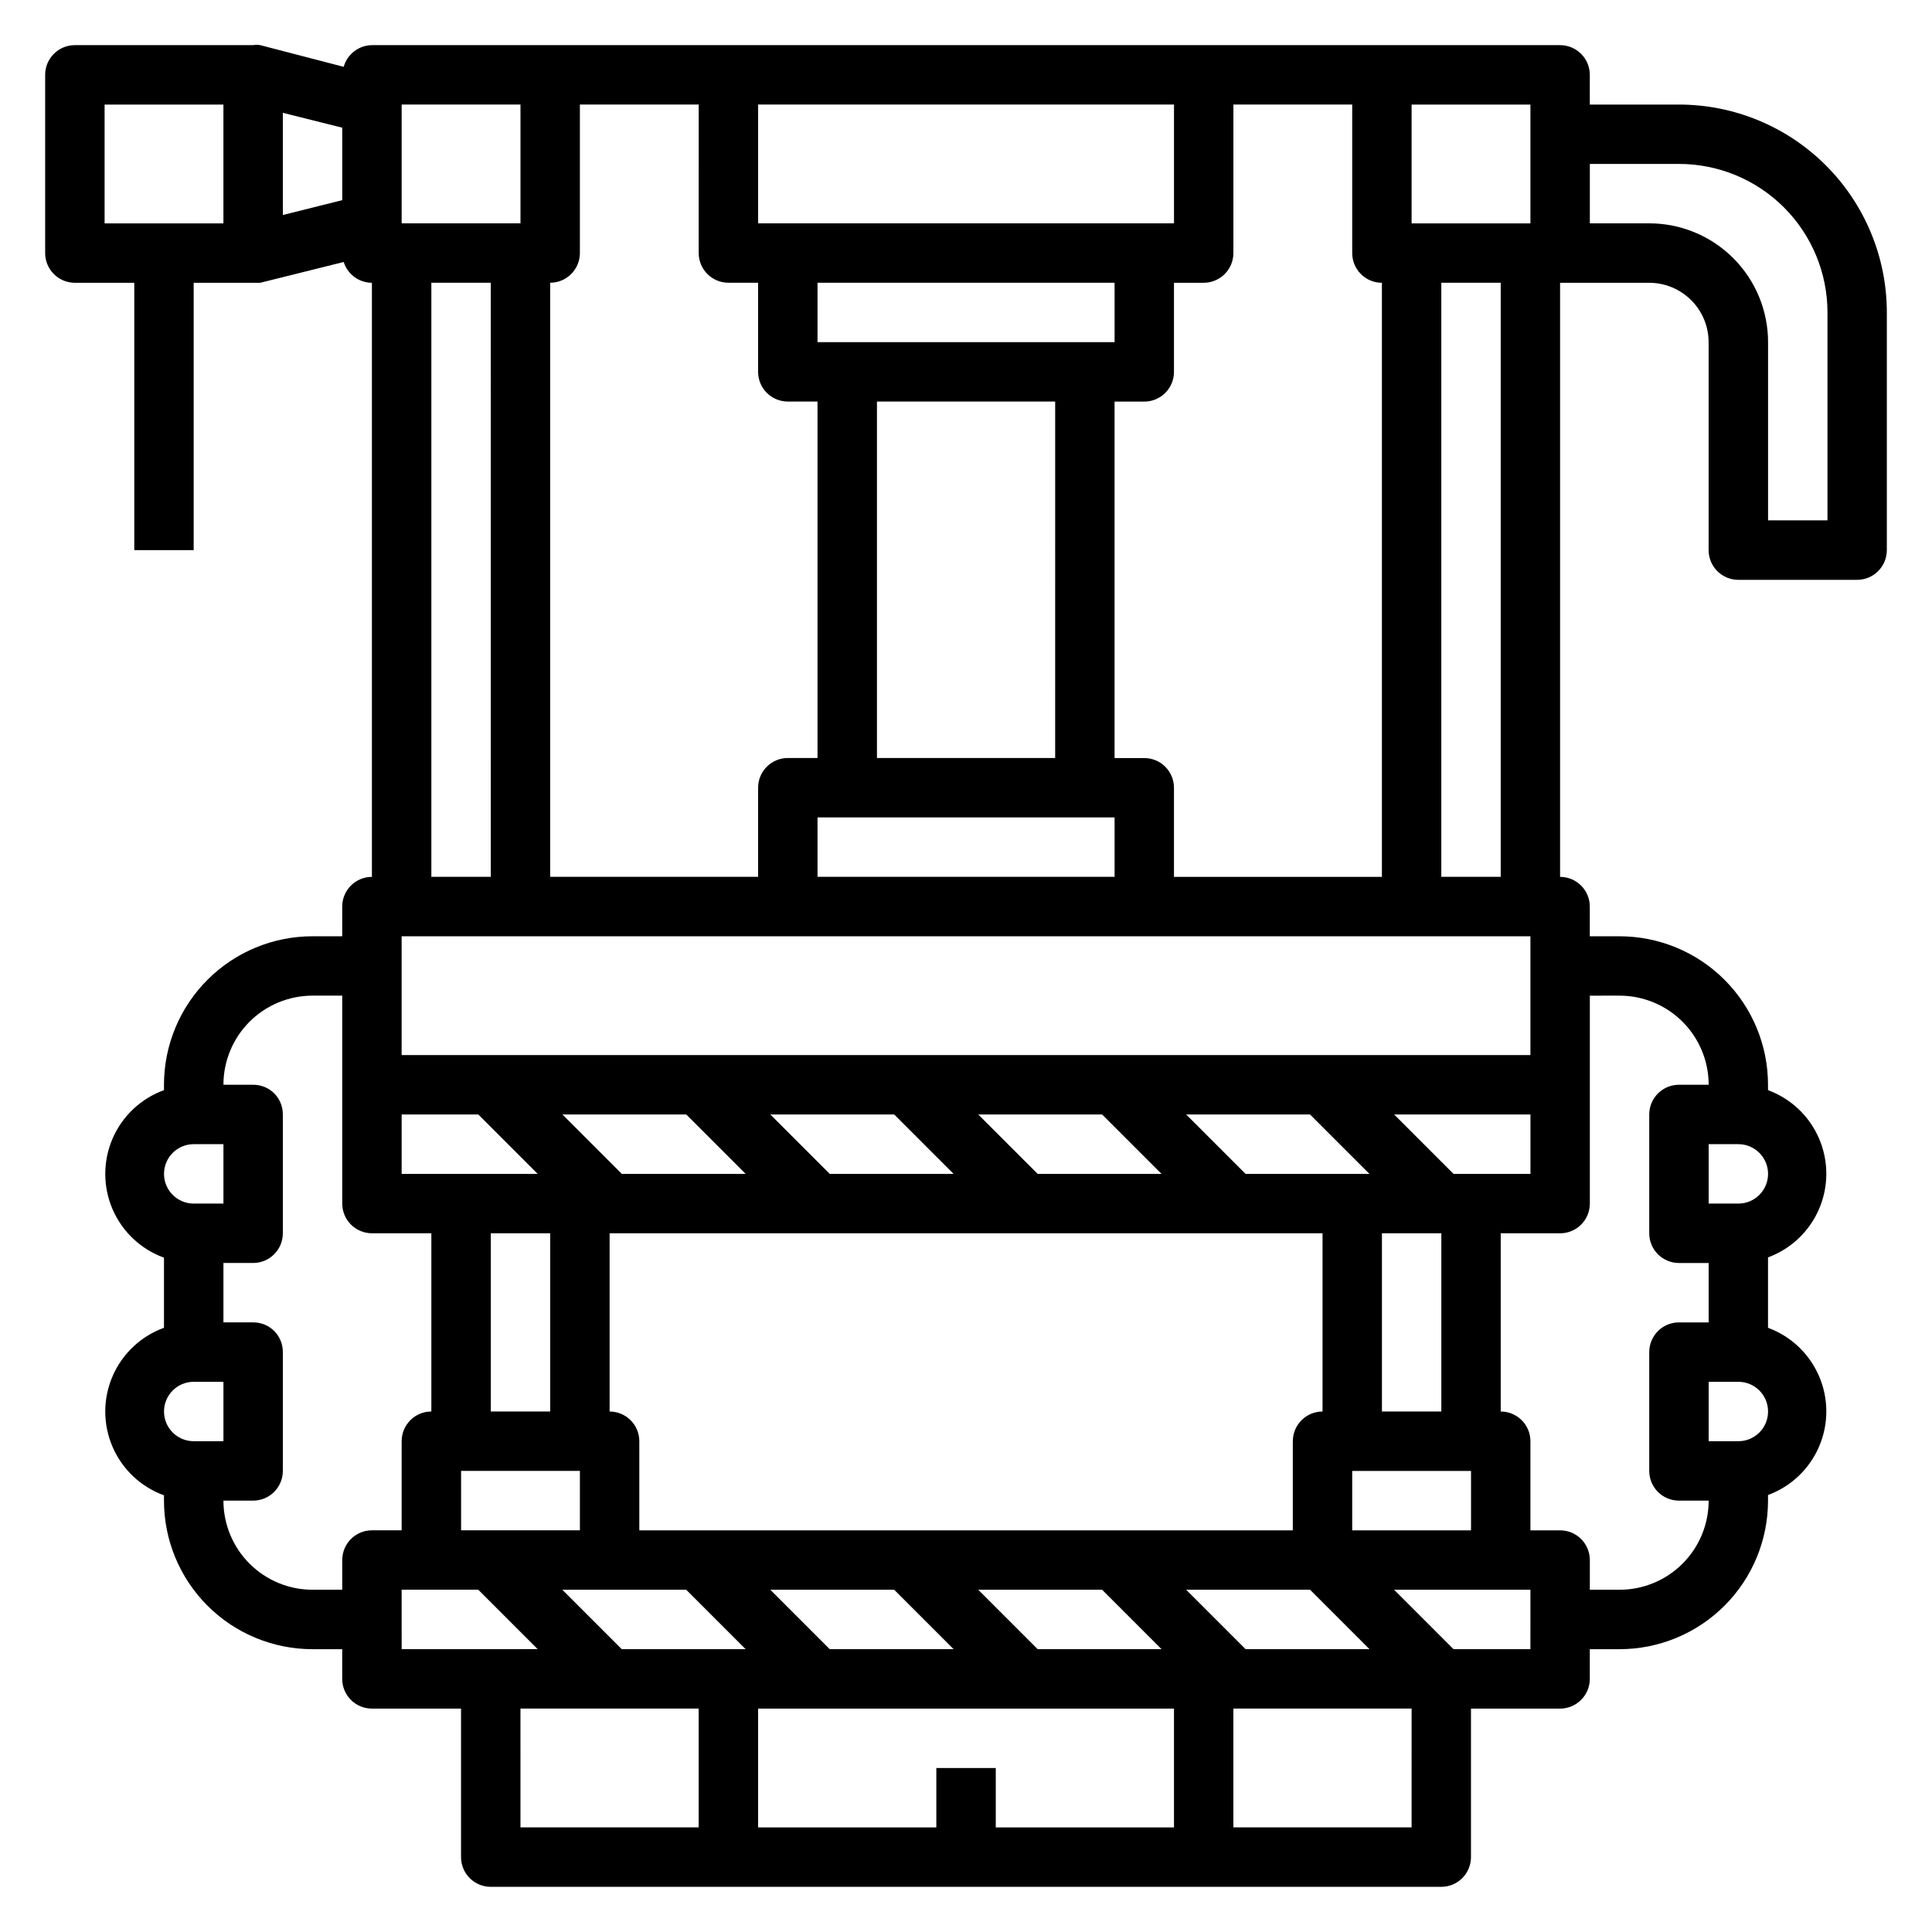 <?xml version="1.0" encoding="UTF-8"?>
<!-- Uploaded to: SVG Repo, www.svgrepo.com, Generator: SVG Repo Mixer Tools -->
<svg fill="#000000" width="800px" height="800px" version="1.1" viewBox="144 144 512 512" xmlns="http://www.w3.org/2000/svg">
 <path d="m588.93 171.71h-23.613v-7.875c0-2.086-0.832-4.09-2.309-5.566-1.477-1.473-3.477-2.305-5.566-2.305h-314.88c-3.492 0.047-6.535 2.387-7.481 5.746l-22.117-5.746c-0.625-0.117-1.266-0.117-1.891 0h-47.234c-4.348 0-7.871 3.523-7.871 7.871v47.234c0 2.086 0.832 4.09 2.305 5.566 1.477 1.477 3.481 2.305 5.566 2.305h15.746v70.848h15.742v-70.848h17.637l22.121-5.512h-0.004c1.031 3.269 4.055 5.5 7.481 5.512v157.44c-4.348 0-7.871 3.523-7.871 7.871v7.871h-7.875c-10.438 0-20.449 4.148-27.832 11.531-7.379 7.379-11.527 17.391-11.527 27.832v1.418-0.004c-6.117 2.223-11.047 6.867-13.625 12.84-2.578 5.973-2.578 12.746 0 18.723 2.578 5.973 7.508 10.617 13.625 12.836v18.578c-6.117 2.223-11.047 6.867-13.625 12.84s-2.578 12.746 0 18.719c2.578 5.977 7.508 10.621 13.625 12.84v1.418c0 10.438 4.148 20.449 11.527 27.832 7.383 7.379 17.395 11.527 27.832 11.527h7.871v7.871h0.004c0 2.09 0.828 4.09 2.305 5.566 1.477 1.477 3.477 2.309 5.566 2.309h23.617v39.359c0 2.086 0.828 4.09 2.305 5.566 1.477 1.477 3.477 2.305 5.566 2.305h251.9c2.09 0 4.09-0.828 5.566-2.305 1.477-1.477 2.309-3.481 2.309-5.566v-39.359h23.617-0.004c2.09 0 4.09-0.832 5.566-2.309 1.477-1.477 2.309-3.477 2.309-5.566v-7.871h7.871c10.438 0 20.449-4.148 27.832-11.527 7.379-7.383 11.527-17.395 11.527-27.832v-1.496c6.082-2.242 10.973-6.883 13.531-12.836 2.559-5.953 2.559-12.695 0-18.648-2.559-5.953-7.449-10.594-13.531-12.836v-18.656c6.082-2.238 10.973-6.879 13.531-12.836 2.559-5.953 2.559-12.695 0-18.648-2.559-5.953-7.449-10.594-13.531-12.836v-1.414c0-10.441-4.148-20.453-11.527-27.832-7.383-7.383-17.395-11.531-27.832-11.531h-7.871v-7.871c0-2.086-0.832-4.09-2.309-5.566-1.477-1.477-3.477-2.305-5.566-2.305v-157.44h23.617c4.176 0 8.18 1.66 11.133 4.613 2.953 2.953 4.613 6.957 4.613 11.133v55.105-0.004c0 2.09 0.828 4.09 2.305 5.566 1.477 1.477 3.477 2.309 5.566 2.309h31.488c2.086 0 4.09-0.832 5.566-2.309 1.477-1.477 2.305-3.477 2.305-5.566v-62.977c0-14.613-5.805-28.629-16.141-38.965-10.332-10.332-24.348-16.137-38.965-16.137zm-417.21 0h31.488v31.488h-31.488zm346.37 0h31.488v31.488h-31.488zm-7.871 47.23v157.44h-55.105v-23.617c0-2.086-0.828-4.09-2.305-5.566-1.477-1.477-3.477-2.305-5.566-2.305h-7.871v-94.465h7.871c2.09 0 4.09-0.828 5.566-2.305s2.305-3.481 2.305-5.566v-23.617h7.875c2.086 0 4.09-0.828 5.566-2.305 1.473-1.477 2.305-3.481 2.305-5.566v-39.359h31.488v39.359c0 2.086 0.828 4.09 2.305 5.566 1.477 1.477 3.477 2.305 5.566 2.305zm39.359 173.18v31.488h-299.14v-31.488zm-47.23 157.44v-15.742h31.488v15.742zm-110.21 62.977v15.742l-47.23 0.004v-31.488h110.21v31.488h-47.23v-15.746zm-83.363-31.488-15.742-15.742h32.828l15.742 15.742zm-58.332-141.7h20.309l15.742 15.742h-36.051zm240.73 0 15.742 15.742h-32.824l-15.742-15.742zm-4.566 86.59v23.617h-173.18v-23.617c0-2.086-0.828-4.09-2.305-5.566-1.477-1.473-3.481-2.305-5.566-2.305v-47.23h188.93v47.23c-4.348 0-7.871 3.523-7.871 7.871zm-122.72 55.105-15.742-15.742h32.828l15.742 15.742zm55.105 0-15.742-15.742h32.828l15.742 15.742zm17.082-141.7 15.742 15.742h-32.828l-15.742-15.742zm-55.105 0 15.742 15.742h-32.824l-15.742-15.742zm-55.105 0 15.742 15.742h-32.824l-15.742-15.742zm-36.055 31.488v47.23h-15.742v-47.23zm-23.617 62.977h31.488v15.742h-31.484zm207.9 47.23-15.742-15.742h32.828l15.742 15.742zm36.137-62.977v-47.23h15.742v47.23zm18.973-62.977-15.742-15.742h36.129v15.742zm-184.29-251.9v-31.488h110.21v31.488zm94.465 15.742v15.742l-78.723 0.004v-15.746zm-15.742 31.488-0.004 94.465h-47.23v-94.465zm15.742 110.21v15.742l-78.723 0.004v-15.746zm-141.7-149.57v-39.359h31.488l-0.004 39.359c0 2.086 0.832 4.09 2.309 5.566 1.477 1.477 3.477 2.305 5.566 2.305h7.871v23.617c0 2.086 0.828 4.09 2.305 5.566 1.477 1.477 3.481 2.305 5.566 2.305h7.871v94.465h-7.871c-4.348 0-7.871 3.523-7.871 7.871v23.617h-55.105v-157.44c2.09 0 4.09-0.828 5.566-2.305 1.477-1.477 2.309-3.481 2.309-5.566zm-47.234-39.359h31.488v31.488h-31.488zm-31.488 2.203 15.742 3.938 0.004 19.207-15.742 3.938zm39.359 45.027h15.742l0.004 157.44h-15.746zm-62.977 228.29h7.875v15.742l-7.875 0.004c-4.348 0-7.871-3.527-7.871-7.875 0-4.348 3.523-7.871 7.871-7.871zm0 62.977h7.875v15.742h-7.875c-4.348 0-7.871-3.523-7.871-7.871s3.523-7.871 7.871-7.871zm39.359 47.23v7.871l-7.871 0.004c-6.262 0-12.27-2.488-16.699-6.918-4.426-4.43-6.914-10.438-6.914-16.699h7.871c2.086 0 4.09-0.828 5.566-2.305 1.477-1.477 2.305-3.481 2.305-5.566v-31.488c0.012-2.094-0.809-4.106-2.281-5.59-1.488-1.473-3.496-2.297-5.59-2.285h-7.871v-15.742h7.871c2.086 0 4.09-0.828 5.566-2.305 1.477-1.477 2.305-3.481 2.305-5.566v-31.488c0.012-2.094-0.809-4.106-2.281-5.59-1.488-1.473-3.496-2.297-5.59-2.281h-7.871c0-6.266 2.488-12.273 6.914-16.699 4.43-4.43 10.438-6.918 16.699-6.918h7.871v55.105h0.004c0 2.086 0.828 4.09 2.305 5.566 1.477 1.473 3.477 2.305 5.566 2.305h15.742v47.23c-4.348 0-7.871 3.523-7.871 7.871v23.617h-7.871c-4.348 0-7.871 3.523-7.871 7.871zm15.742 7.871h20.309l15.742 15.742-36.047 0.004zm31.488 31.488h47.23v31.488l-47.227 0.004zm236.16 31.488-47.227 0.004v-31.488h47.23zm31.488-47.23h-20.383l-15.742-15.742h36.129zm55.105-55.105h-7.867v-15.742h7.871c4.348 0 7.871 3.523 7.871 7.871s-3.523 7.871-7.871 7.871zm0-62.977-7.867 0.004v-15.746h7.871c4.348 0 7.871 3.523 7.871 7.871 0 4.348-3.523 7.875-7.871 7.875zm-31.488-55.105 0.004 0.004c6.262 0 12.27 2.488 16.699 6.918 4.43 4.426 6.918 10.434 6.918 16.699h-7.875c-4.348 0-7.871 3.523-7.871 7.871v31.488c0 2.086 0.828 4.09 2.305 5.566 1.477 1.477 3.481 2.305 5.566 2.305h7.871v15.742h-7.871c-4.348 0-7.871 3.527-7.871 7.875v31.488c0 2.086 0.828 4.09 2.305 5.566s3.481 2.305 5.566 2.305h7.875c0 6.262-2.488 12.27-6.918 16.699-4.43 4.43-10.438 6.918-16.699 6.918h-7.871v-7.875c0-2.086-0.832-4.09-2.309-5.566-1.477-1.477-3.477-2.305-5.566-2.305h-7.871v-23.617c0-2.086-0.828-4.09-2.305-5.566-1.477-1.473-3.481-2.305-5.566-2.305v-47.23h15.742c2.09 0 4.09-0.832 5.566-2.305 1.477-1.477 2.309-3.481 2.309-5.566v-55.105zm-31.488-31.488-15.742 0.004v-157.44h15.742zm86.598-94.461h-15.746v-47.23c0-8.352-3.316-16.363-9.223-22.266-5.906-5.906-13.914-9.223-22.266-9.223h-15.742v-15.746h23.617-0.004c10.441 0 20.453 4.148 27.832 11.527 7.383 7.383 11.531 17.395 11.531 27.832z"/>
</svg>